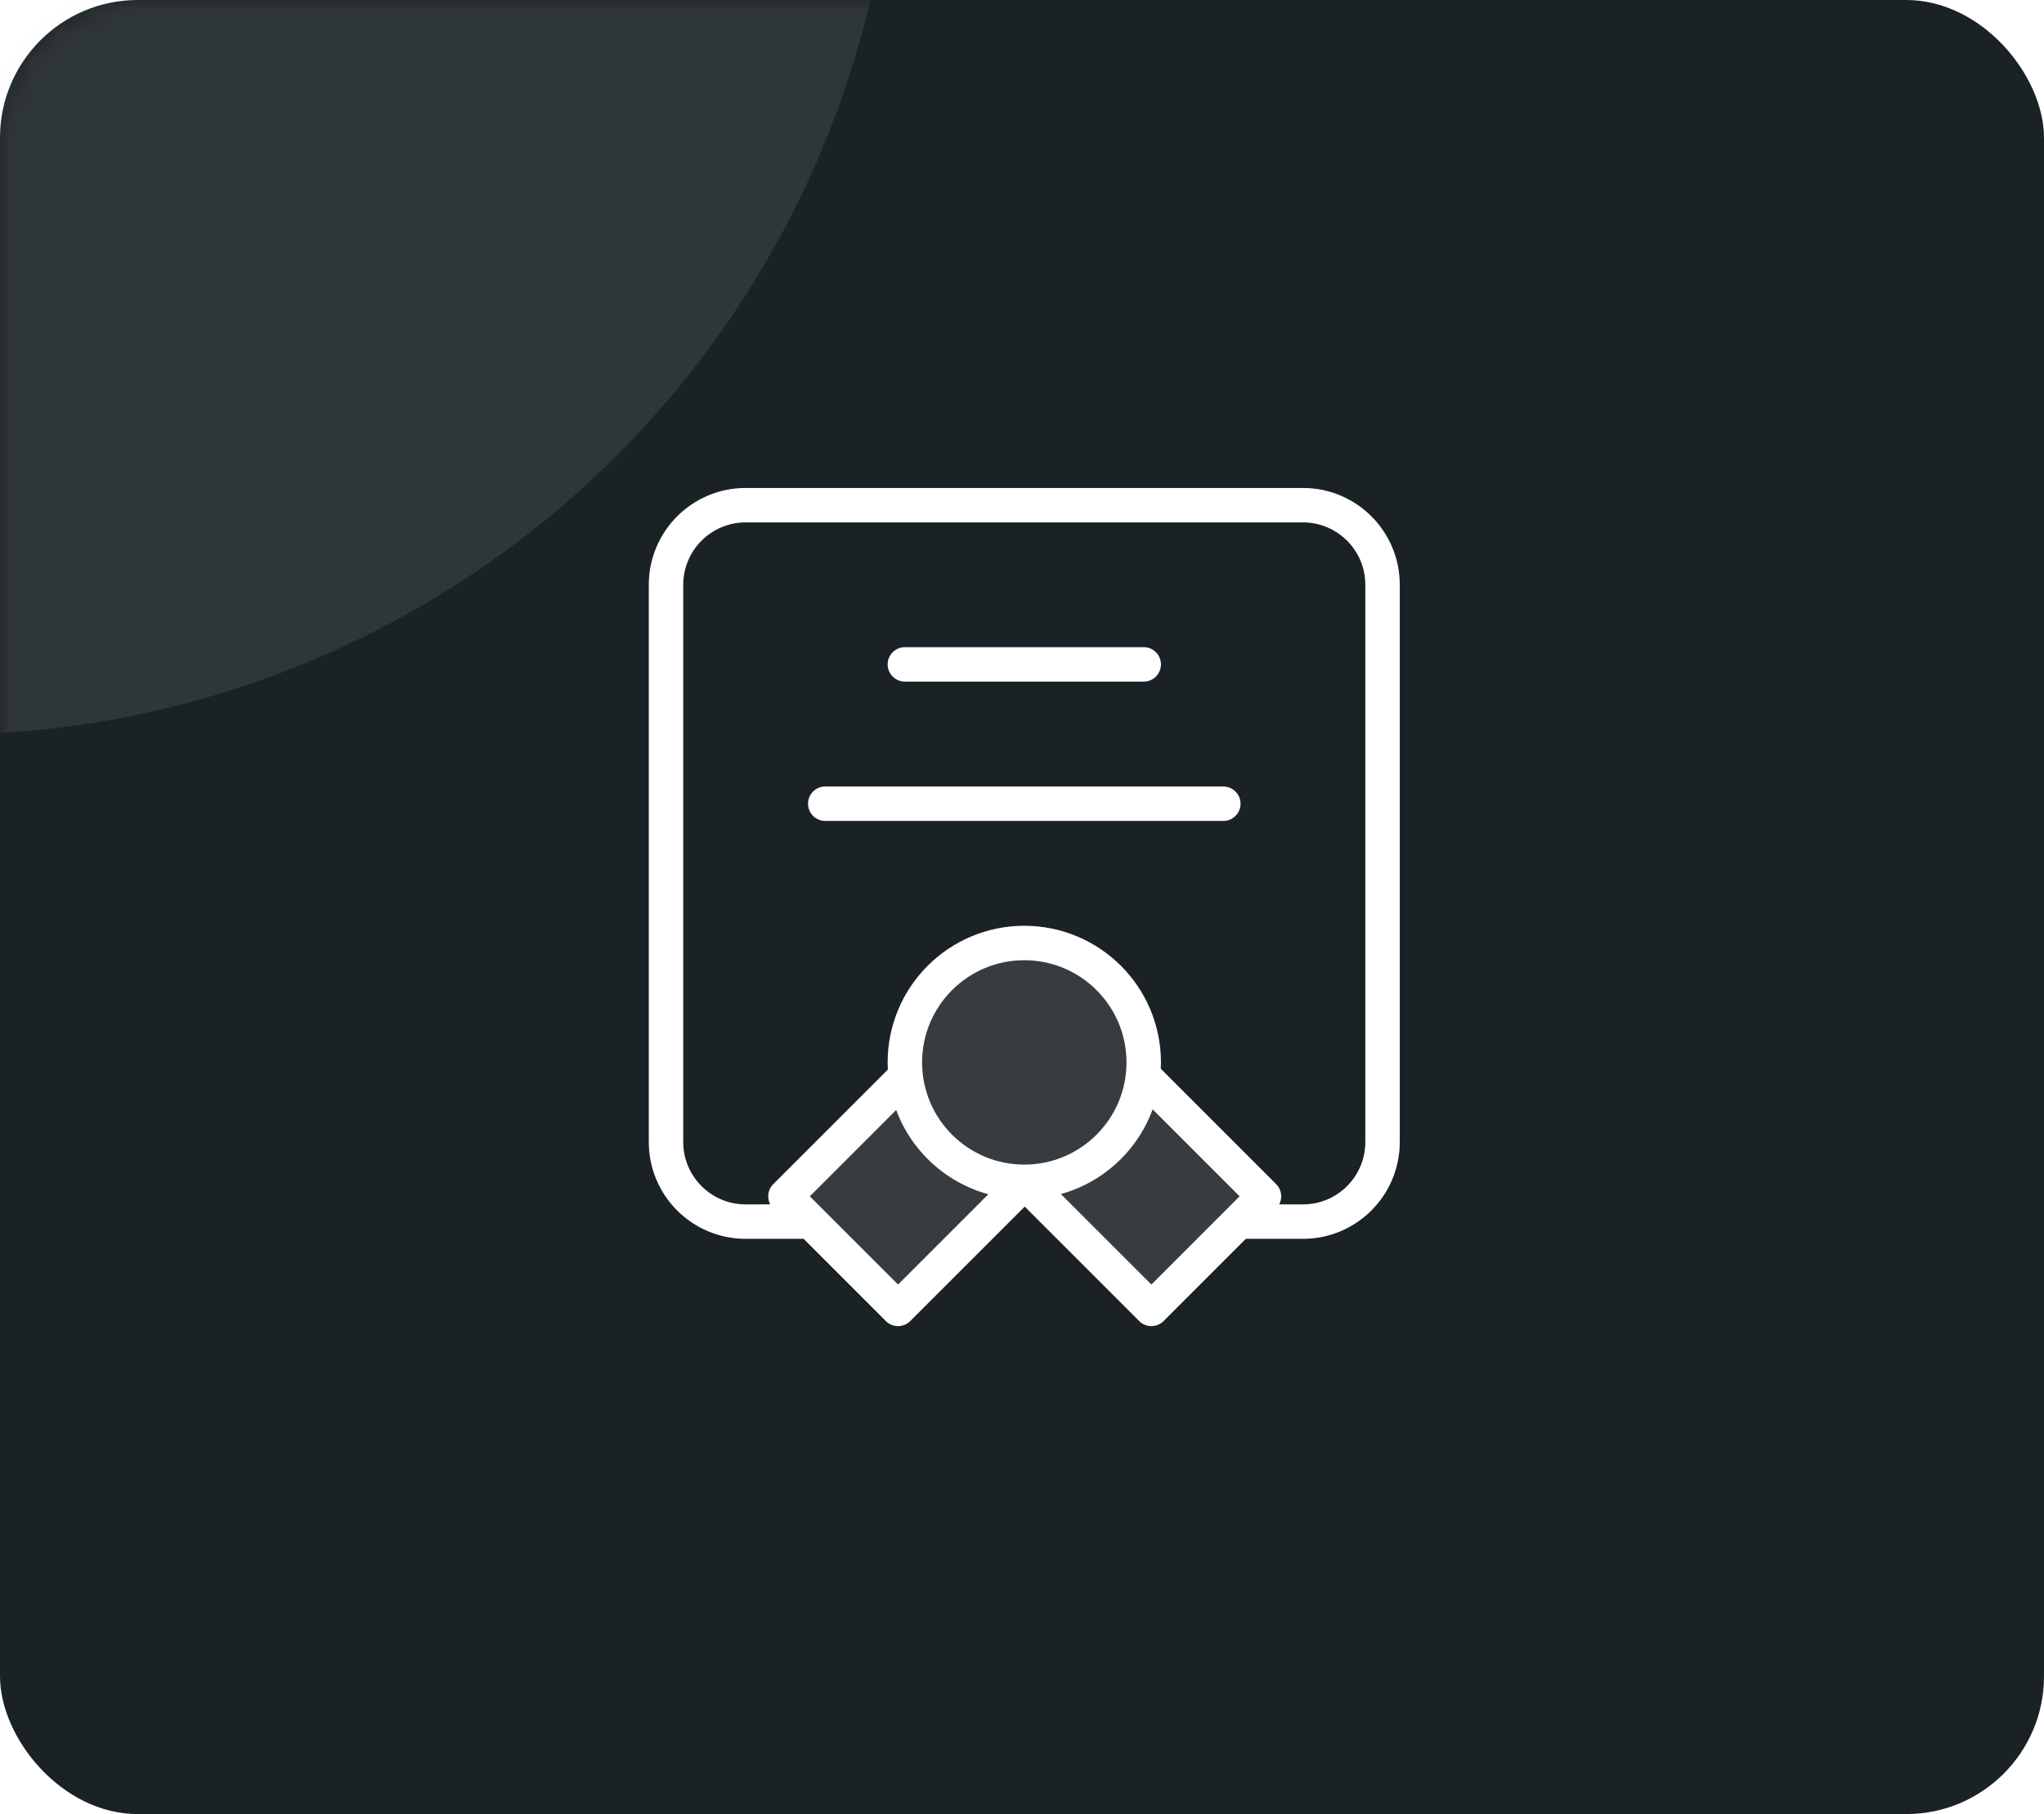 <?xml version="1.0" encoding="UTF-8"?> <svg xmlns="http://www.w3.org/2000/svg" width="89" height="79" viewBox="0 0 89 79" fill="none"><rect width="89" height="79" rx="6" fill="#1B2226"></rect><mask id="mask0_926_2700" style="mask-type:alpha" maskUnits="userSpaceOnUse" x="0" y="0" width="89" height="79"><rect width="89" height="79" rx="6" fill="#D9D9D9"></rect></mask><g mask="url(#mask0_926_2700)"><path opacity="0.12" d="M49.761 46.901C49.787 46.693 49.8 46.481 49.8 46.267C49.8 43.395 47.472 41.067 44.6 41.067C41.728 41.067 39.4 43.395 39.4 46.267C39.4 46.469 39.412 46.668 39.434 46.864L34.2 52.098L39.103 57L44.619 51.484L50.135 57L55.037 52.097L49.803 46.864L49.761 46.901Z" fill="white"></path><path d="M35.066 53.199H32.467C30.552 53.199 29 51.647 29 49.733V25.467C29 23.552 30.552 22 32.467 22H56.733C58.647 22 60.199 23.552 60.199 25.467V49.733C60.199 51.647 58.647 53.199 56.733 53.199H54.133M44.6 51.466C47.472 51.466 49.8 49.138 49.8 46.266C49.8 43.394 47.472 41.066 44.6 41.066C41.728 41.066 39.4 43.394 39.4 46.266C39.4 49.138 41.728 51.466 44.6 51.466ZM44.6 51.466L44.637 51.466L39.103 57L34.2 52.097L39.434 46.864M44.6 51.466L50.134 57L55.036 52.097L49.803 46.864M39.4 28.933H49.8M35.933 35H53.266" stroke="white" stroke-width="1.5" stroke-linecap="round" stroke-linejoin="round"></path><g opacity="0.1" filter="url(#filter0_f_926_2700)"><circle cx="-2.5" cy="-9.5" r="41.5" fill="#EAEDEE"></circle></g></g><defs><filter id="filter0_f_926_2700" x="-69" y="-76" width="133" height="133" filterUnits="userSpaceOnUse" color-interpolation-filters="sRGB"><feFlood flood-opacity="0" result="BackgroundImageFix"></feFlood><feBlend mode="normal" in="SourceGraphic" in2="BackgroundImageFix" result="shape"></feBlend><feGaussianBlur stdDeviation="12.5" result="effect1_foregroundBlur_926_2700"></feGaussianBlur></filter></defs></svg> 